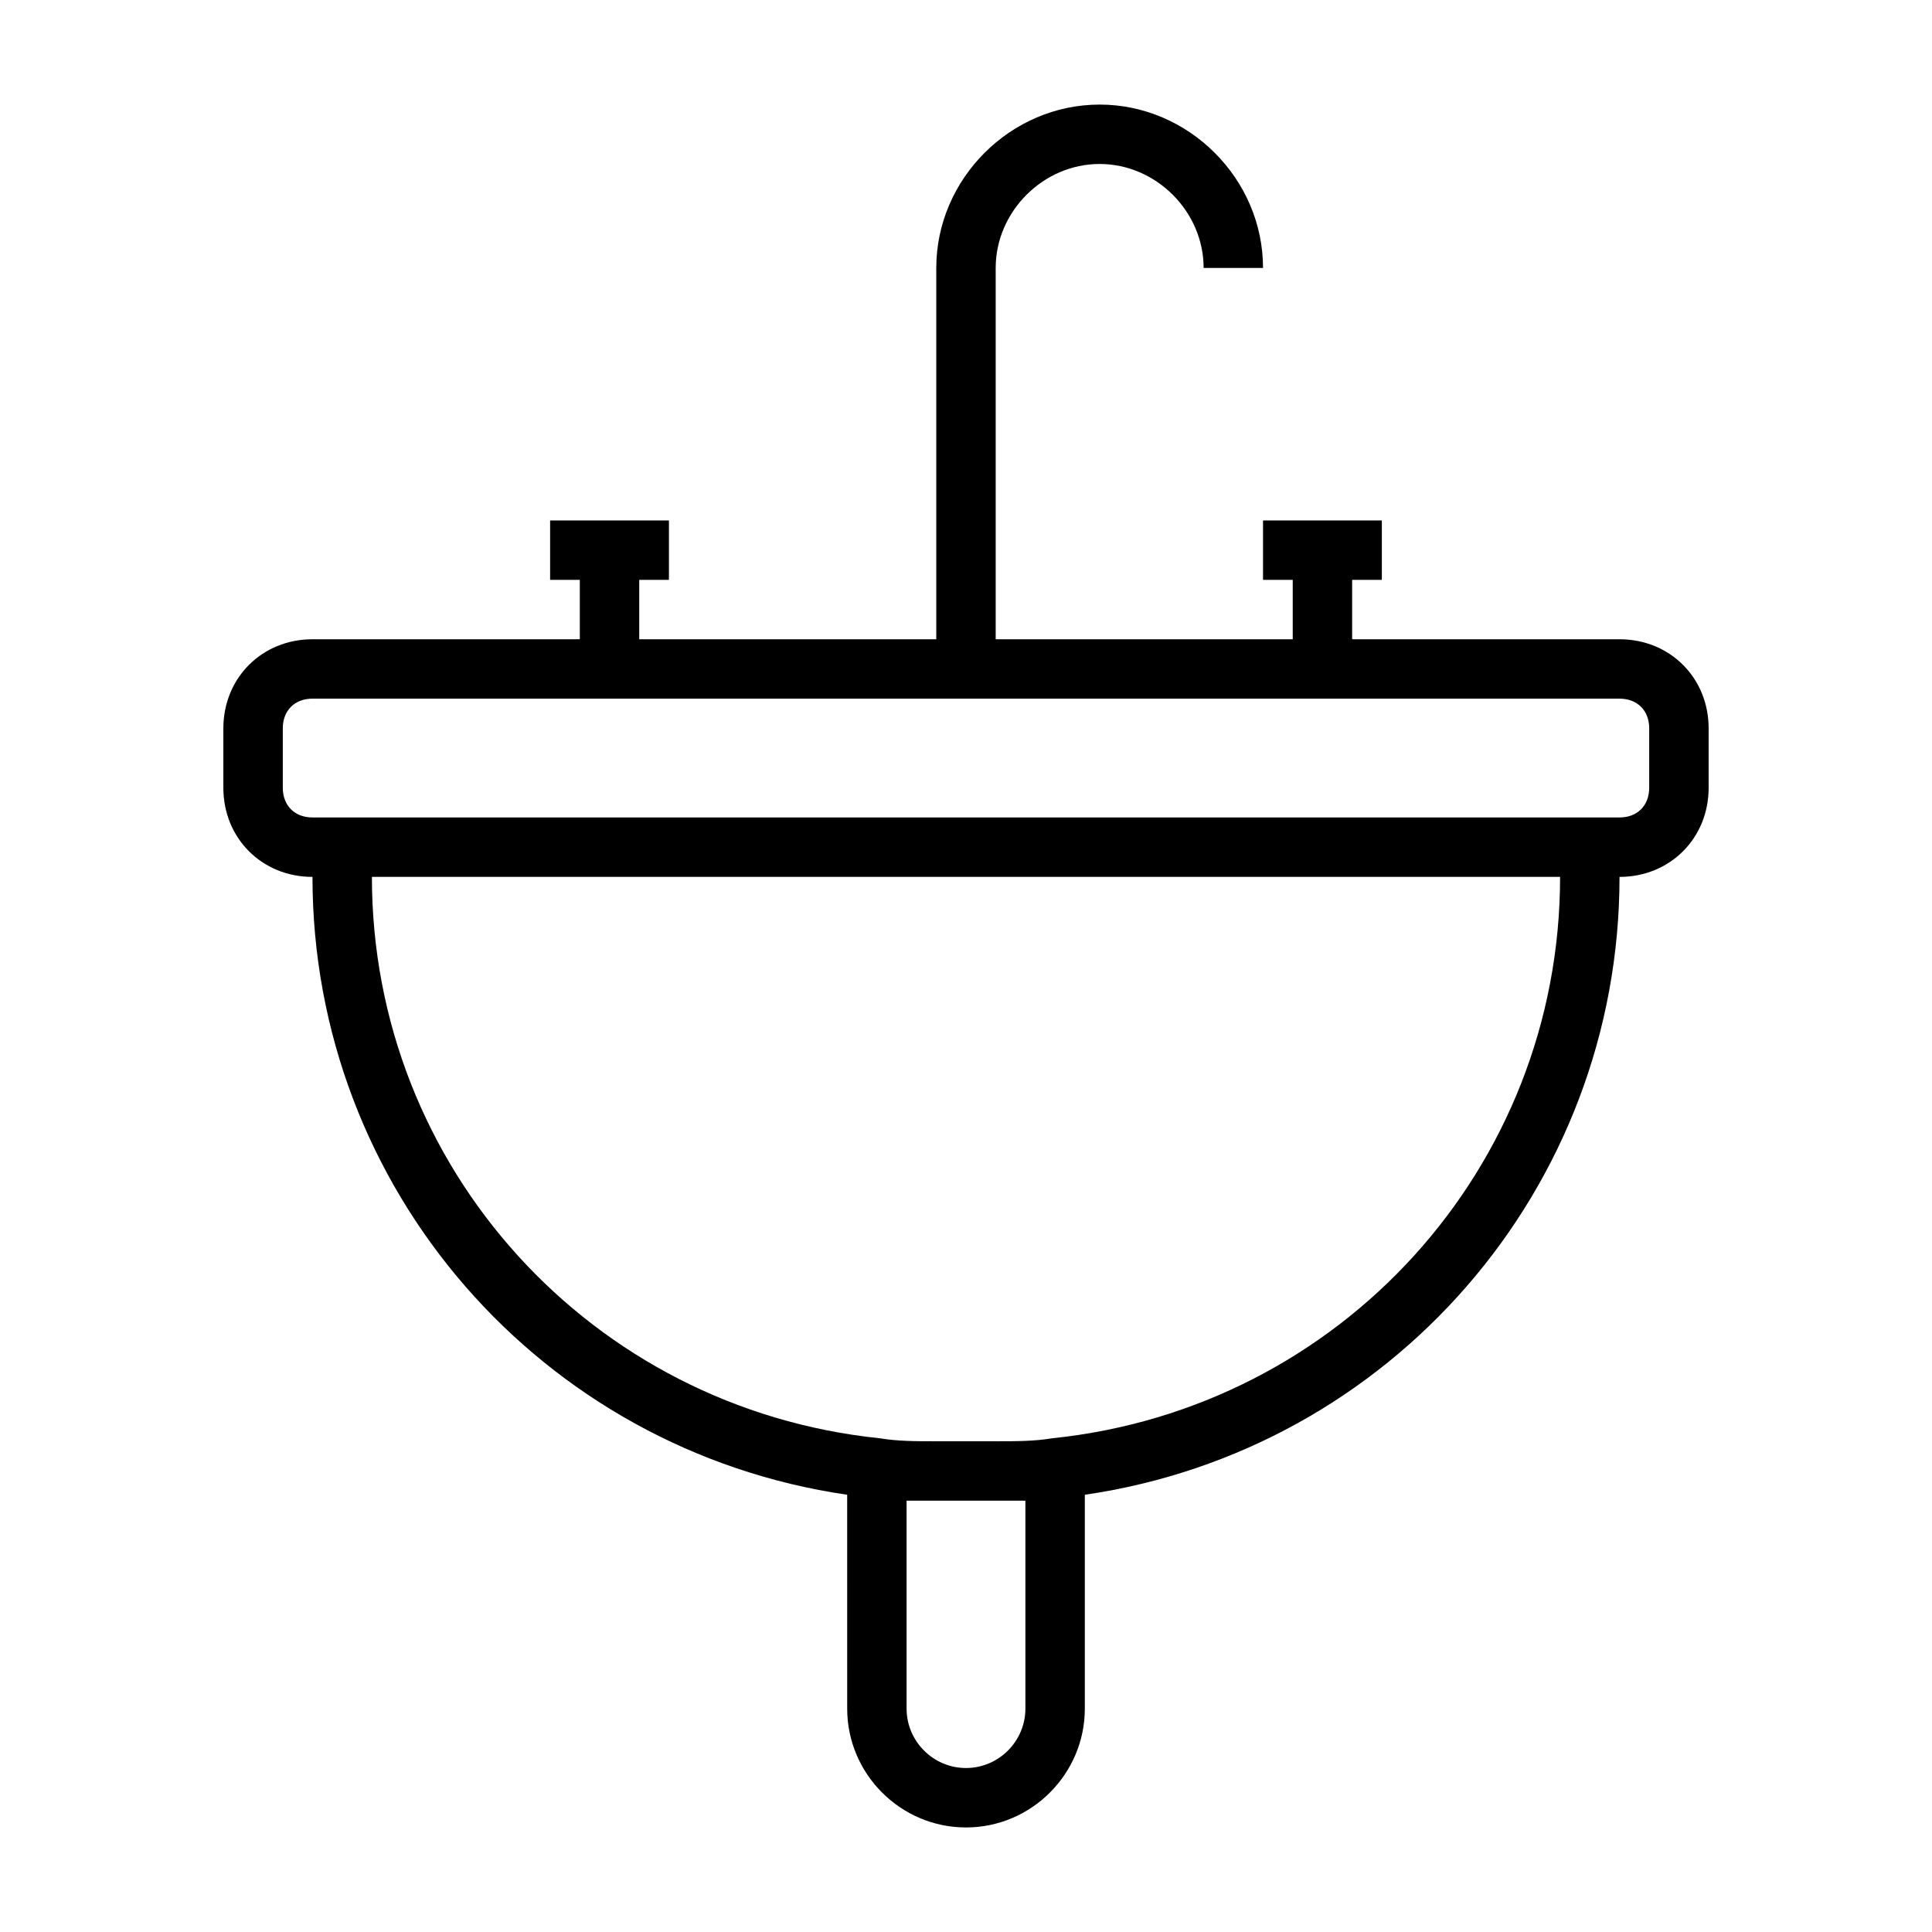 <?xml version="1.0" encoding="UTF-8"?>
<!-- Uploaded to: SVG Repo, www.svgrepo.com, Generator: SVG Repo Mixer Tools -->
<svg fill="#000000" width="800px" height="800px" version="1.1" viewBox="144 144 512 512" xmlns="http://www.w3.org/2000/svg">
 <path d="m573.18 313.41h-70.848v-15.742h7.871v-15.742h-31.488v15.742h7.871v15.742h-78.719v-98.398c0-14.957 12.594-27.555 27.551-27.555s27.555 12.598 27.555 27.555h15.742c0-23.617-19.68-43.297-43.297-43.297s-43.297 19.68-43.297 43.297v98.398h-78.719v-15.742h7.871v-15.742h-31.488v15.742h7.871v15.742h-70.848c-13.383 0-23.617 10.234-23.617 23.617v15.742c0 13.383 10.234 23.617 23.617 23.617 0 82.656 60.613 151.93 141.7 163.74l0.004 56.68c0 17.32 14.168 31.488 31.488 31.488s31.488-14.168 31.488-31.488v-56.68c81.082-11.809 141.7-81.082 141.7-163.74 13.383 0 23.617-10.234 23.617-23.617v-15.742c0-13.383-10.234-23.617-23.617-23.617zm-157.44 283.39c0 8.66-7.086 15.742-15.742 15.742-8.66 0-15.742-7.086-15.742-15.742v-55.105h7.871 15.742 7.871zm7.086-71.637c-4.723 0.785-9.445 0.785-14.957 0.785h-15.742c-5.512 0-10.234 0-14.957-0.789-76.359-7.867-134.61-71.633-134.61-148.78h314.88c-0.004 77.145-58.254 140.91-134.61 148.78zm158.23-172.4c0 4.723-3.148 7.871-7.871 7.871h-346.37c-4.723 0-7.871-3.148-7.871-7.871v-15.742c0-4.723 3.148-7.871 7.871-7.871h346.37c4.723 0 7.871 3.148 7.871 7.871z"/>
</svg>